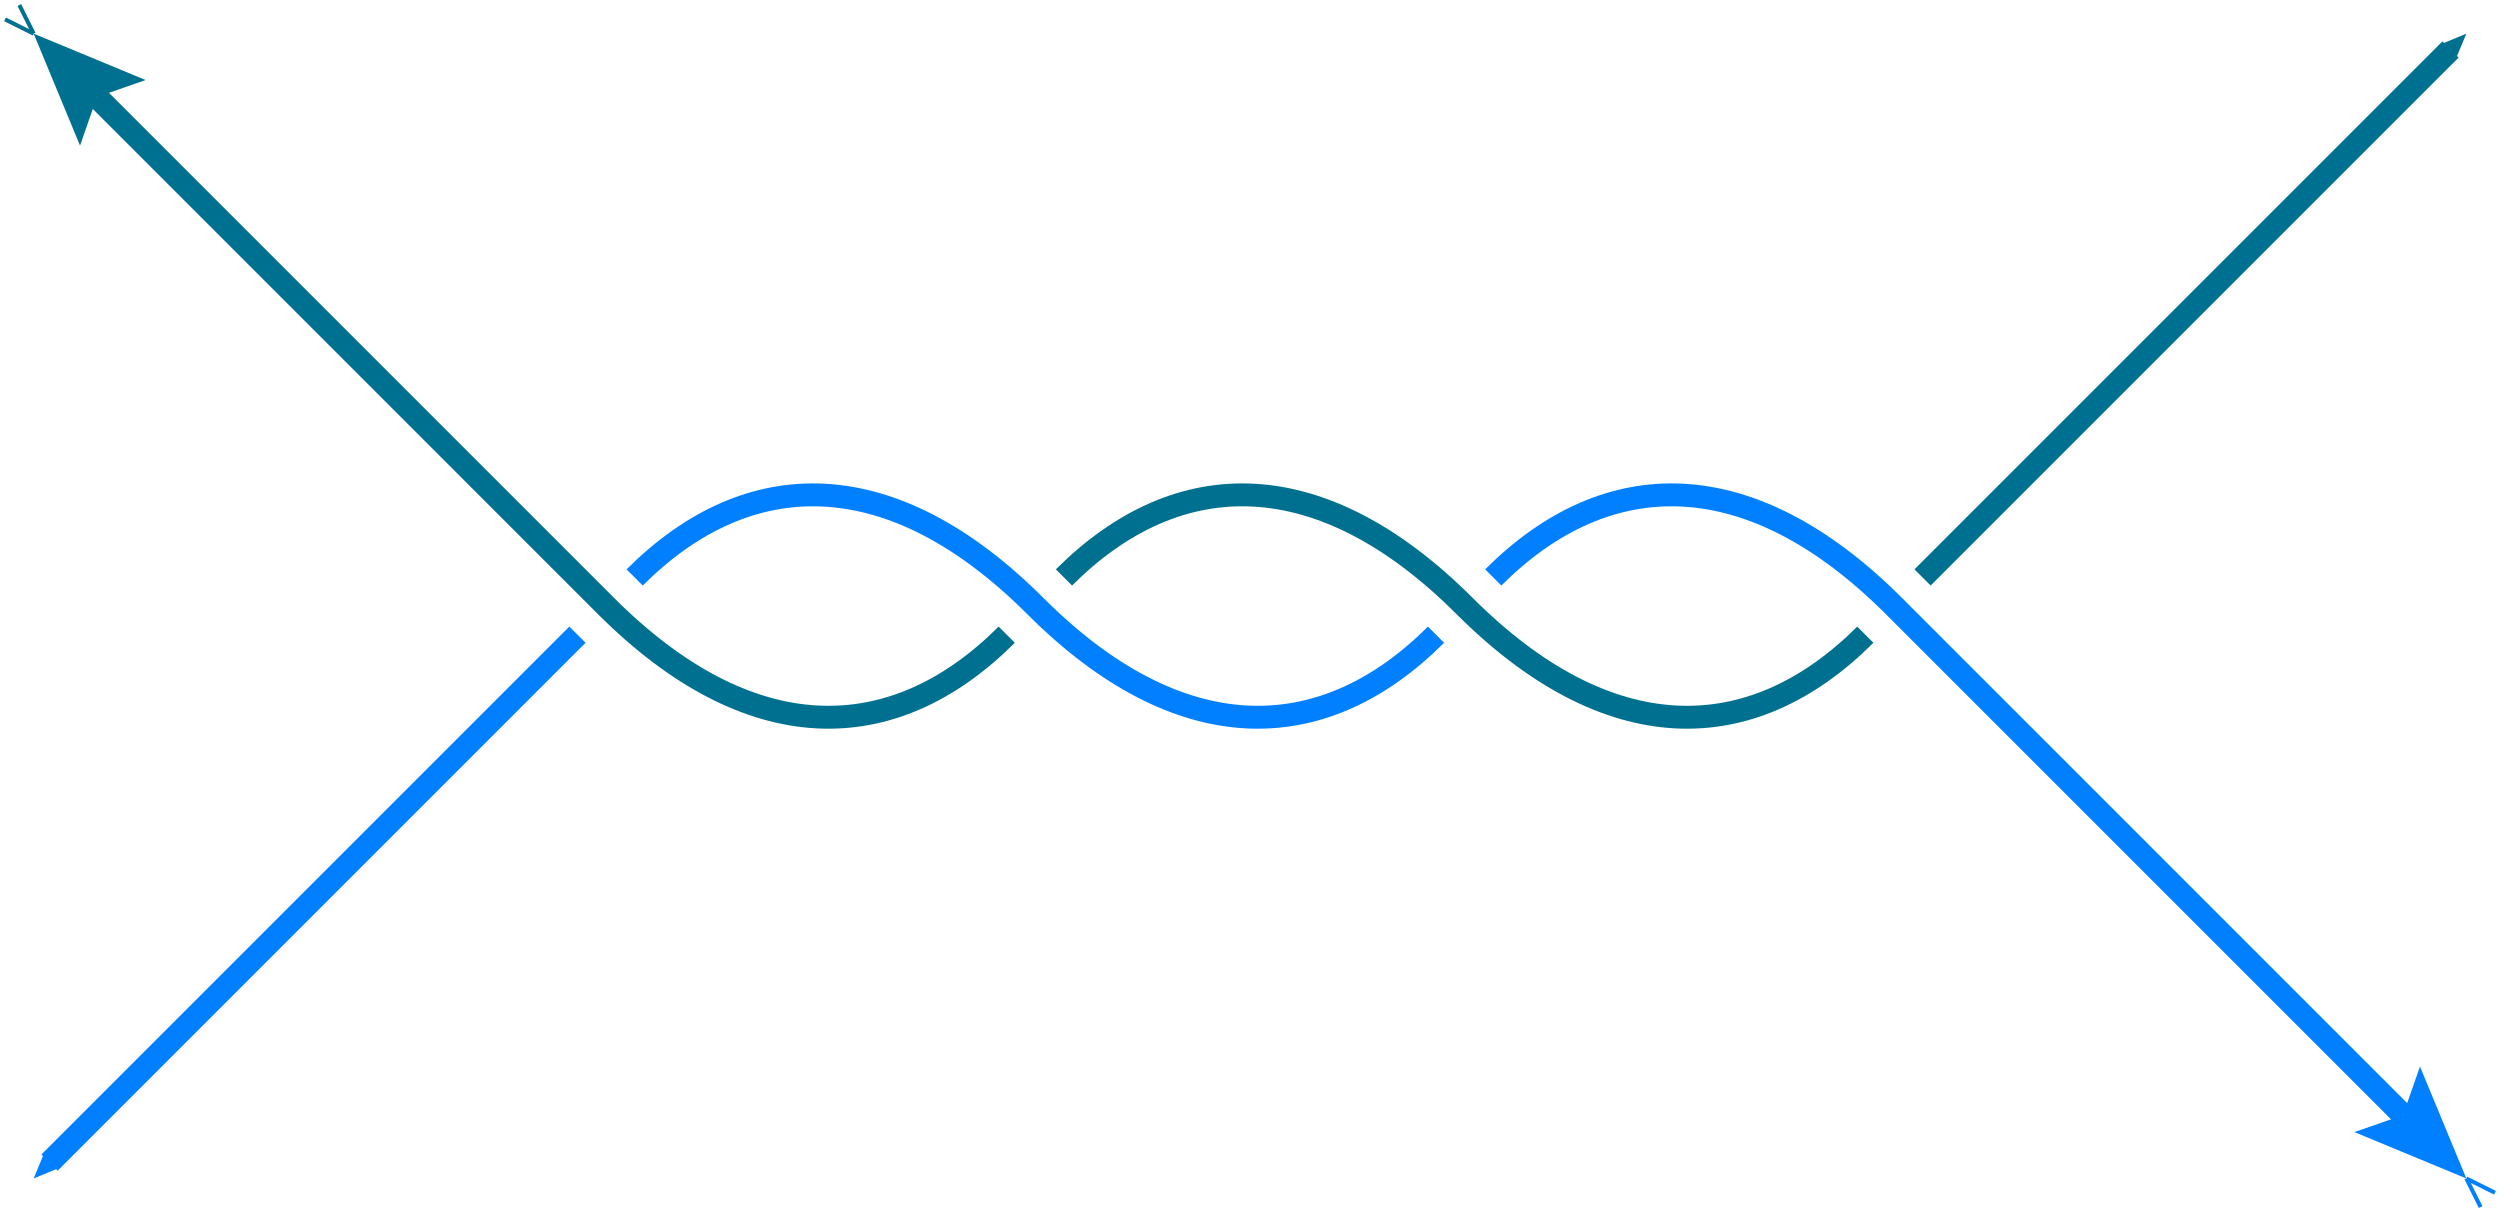 <?xml version="1.0" encoding="utf-8"?>
<svg xmlns="http://www.w3.org/2000/svg" fill="none" version="1.1" viewBox="-91.709 -120.055 495.228 240.11" x="-91.709pt" y="-120.055pt" width="495.228pt" height="240.11pt" stroke-width="0.567" stroke-miterlimit="10">
 <g stroke-width="4.535">
  <path d="M-81.904 110.25L22.677 5.669M34.016 -5.669C56.693 -28.346 85.039 -28.346 113.386 -0C141.732 28.346 170.079 28.346 192.756 5.669M204.094 -5.669C226.772 -28.346 255.118 -28.346 283.465 -0L384.307 100.843" stroke="#007fff"/>
  <g stroke-linecap="butt" stroke-dasharray="none">
   <path d="M387.666 91.213L396.85 113.386L374.677 104.201L384.307 100.843Z" fill="#007fff"/>
  </g>
  <g stroke-linecap="butt" stroke-dasharray="none">
   <path d="M-79.496 111.09L-85.039 113.386L-82.743 107.843L-81.904 110.25Z" fill="#007fff"/>
  </g>
 </g>
 <g stroke-width="0.802">
  <path d="M396.85 113.386L402.52 116.22M396.85 113.386L399.685 119.055" stroke="#007fff"/>
 </g>
 <g stroke-width="4.535">
  <path d="M393.715 -110.25L289.134 -5.669M277.795 5.669C255.118 28.346 226.772 28.346 198.425 -0C170.079 -28.346 141.732 -28.346 119.055 -5.669M107.717 5.669C85.039 28.346 56.693 28.346 28.346 -0L-72.496 -100.843" stroke="#007091"/>
  <g stroke-linecap="butt" stroke-dasharray="none">
   <path d="M-75.855 -91.213L-85.039 -113.386L-62.866 -104.201L-72.496 -100.843Z" fill="#007091"/>
  </g>
  <g stroke-linecap="butt" stroke-dasharray="none">
   <path d="M391.307 -111.09L396.85 -113.386L394.554 -107.843L393.715 -110.25Z" fill="#007091"/>
  </g>
 </g>
 <g stroke-width="0.802">
  <path d="M-85.039 -113.386L-90.709 -116.22M-85.039 -113.386L-87.874 -119.055" stroke="#007091"/>
 </g>
</svg>
